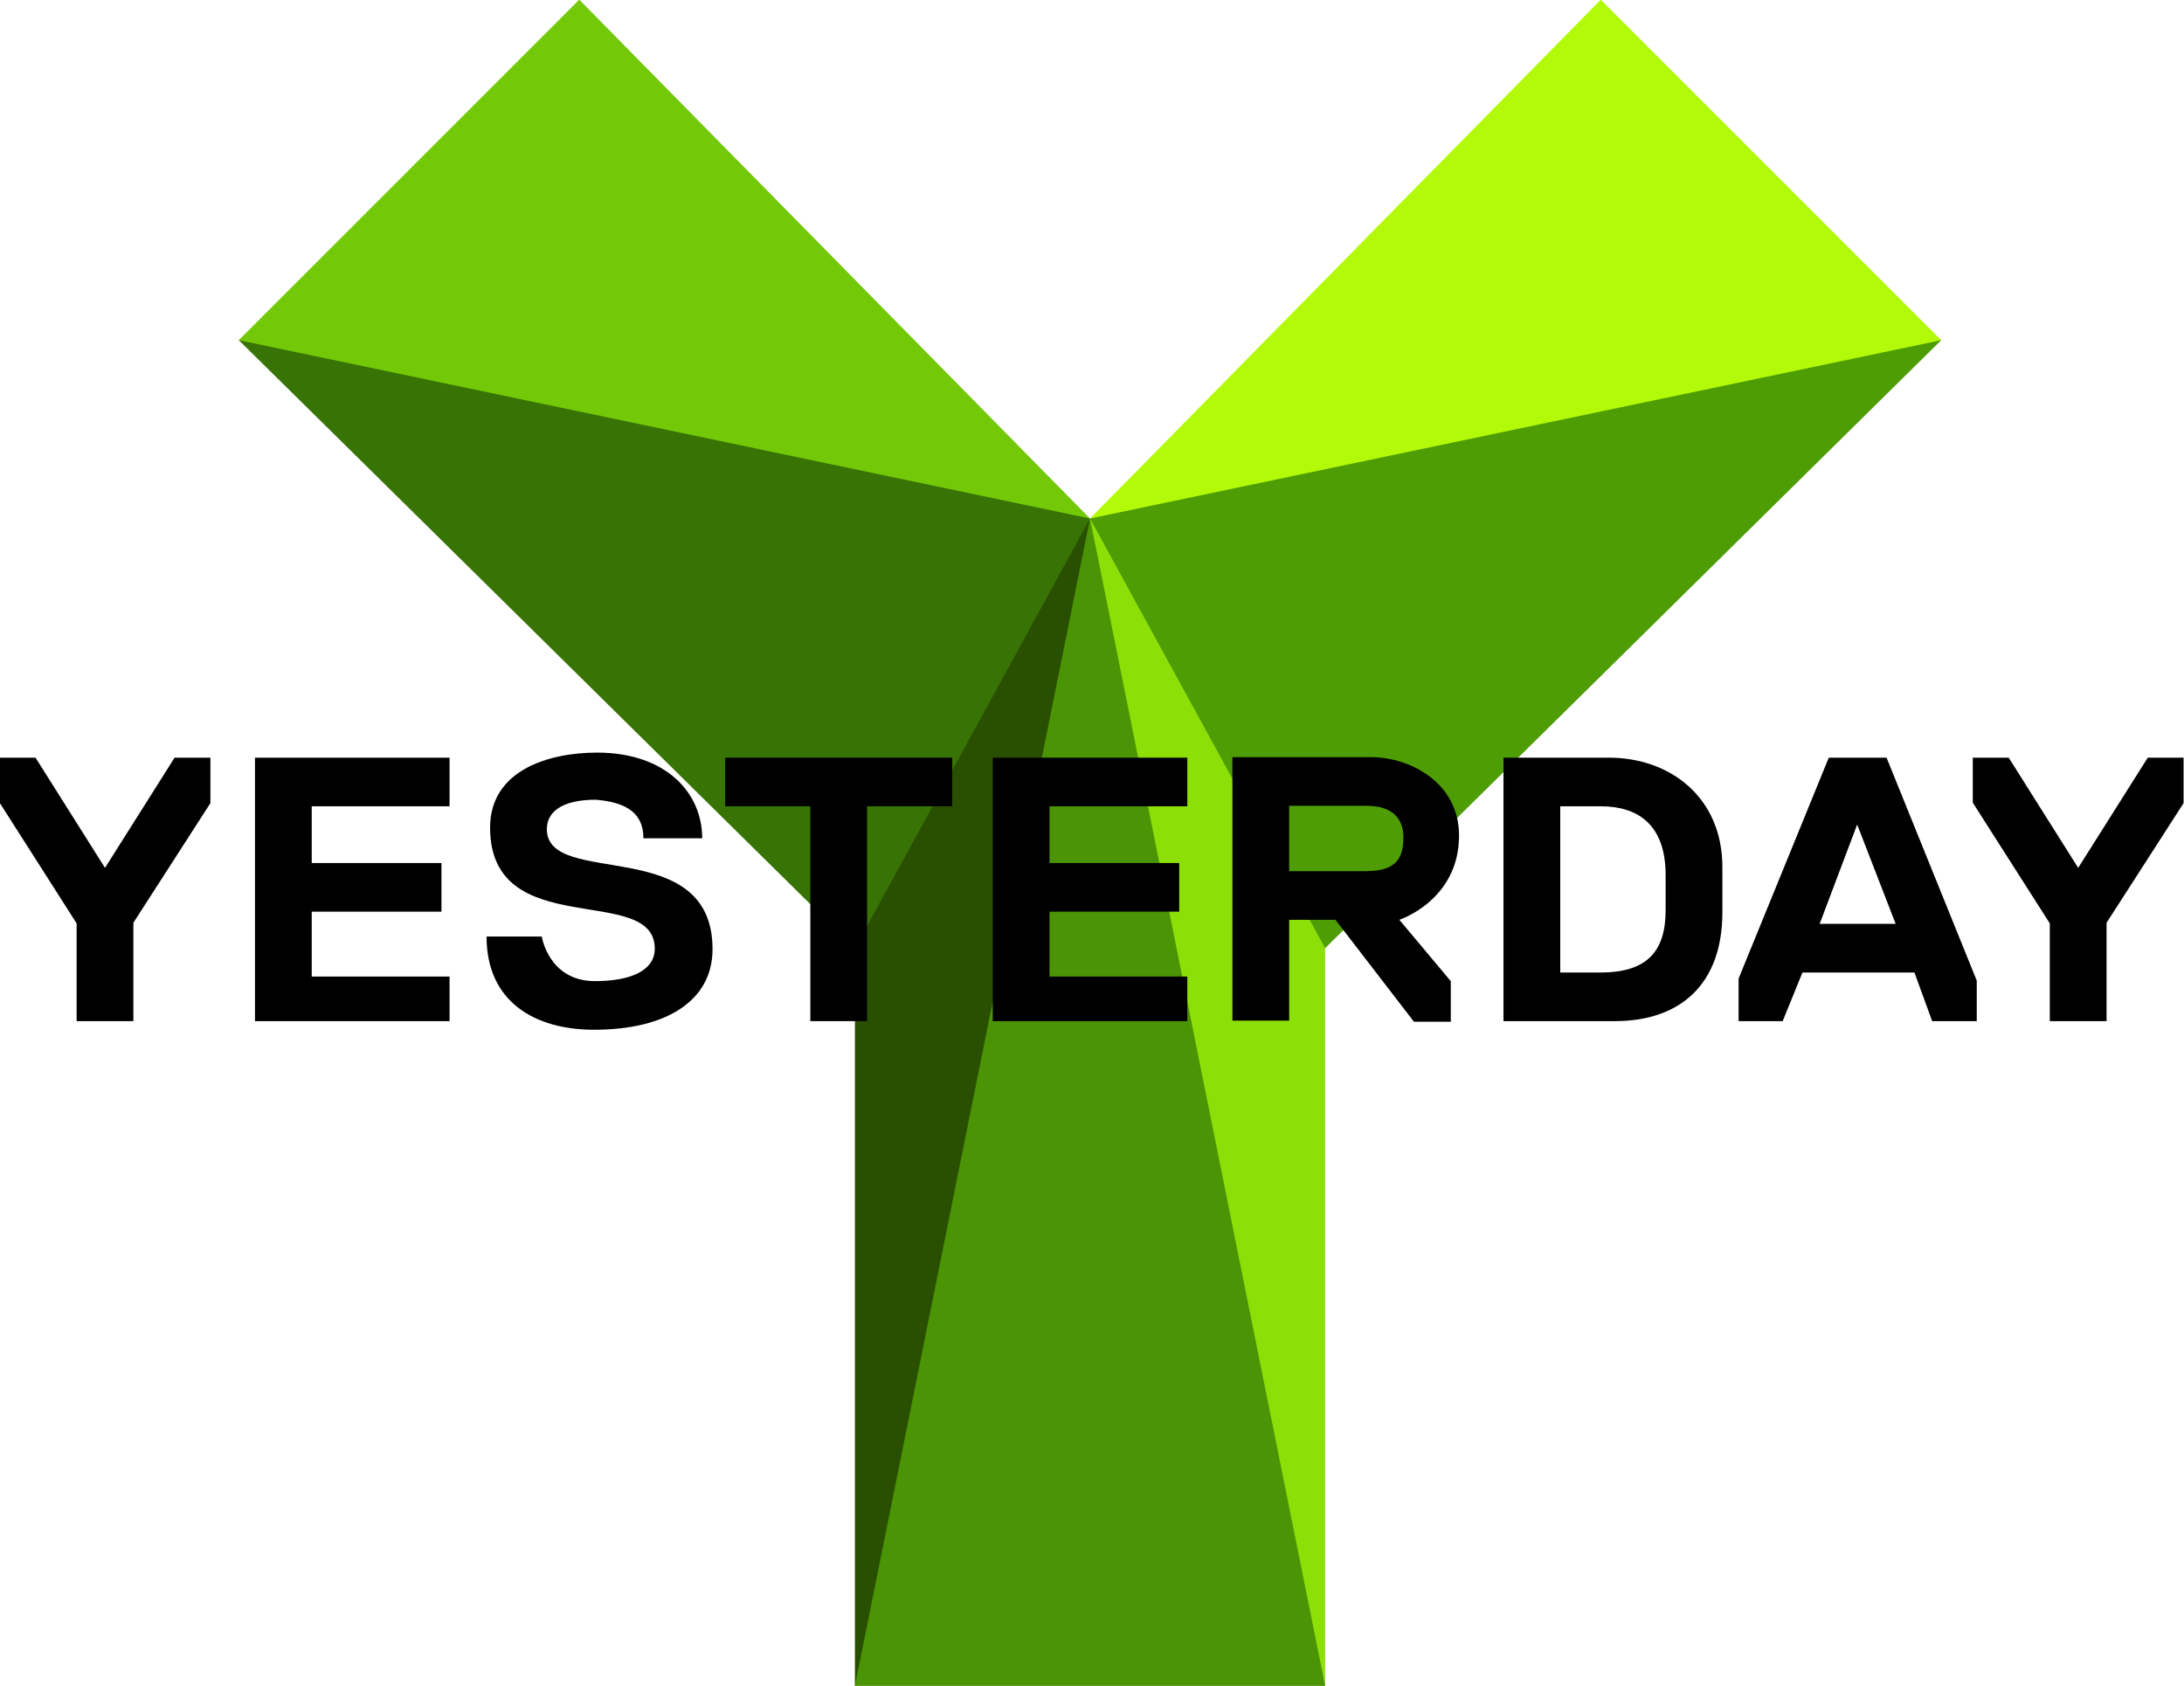 <?xml version="1.0" encoding="UTF-8" standalone="no"?>
<svg
   xmlns:dc="http://purl.org/dc/elements/1.1/"
   xmlns:cc="http://creativecommons.org/ns#"
   xmlns:rdf="http://www.w3.org/1999/02/22-rdf-syntax-ns#"
   xmlns:svg="http://www.w3.org/2000/svg"
   xmlns="http://www.w3.org/2000/svg"
   xmlns:sodipodi="http://sodipodi.sourceforge.net/DTD/sodipodi-0.dtd"
   xmlns:inkscape="http://www.inkscape.org/namespaces/inkscape"
   sodipodi:docname="Yesterday.svg"
   height="153.653"
   width="199"
   inkscape:version="1.0beta1 (32d4812, 2019-09-19)"
   version="1.1"
   id="svg2">
  <defs
     id="defs6" />
  <sodipodi:namedview
     inkscape:document-rotation="0"
     inkscape:current-layer="svg2"
     inkscape:window-maximized="0"
     inkscape:window-y="23"
     inkscape:window-x="0"
     inkscape:cy="213.67084"
     inkscape:cx="187.87245"
     inkscape:zoom="1.4"
     fit-margin-bottom="0.5"
     fit-margin-right="0.5"
     fit-margin-left="0.5"
     fit-margin-top="0.5"
     showgrid="false"
     id="namedview4"
     inkscape:window-height="907"
     inkscape:window-width="1600"
     inkscape:pageshadow="2"
     inkscape:pageopacity="0"
     guidetolerance="10"
     gridtolerance="10"
     objecttolerance="10"
     borderopacity="1"
     bordercolor="#666666"
     pagecolor="#ffffff">
    <inkscape:grid
       snapvisiblegridlinesonly="true"
       enabled="true"
       visible="true"
       empspacing="5"
       id="grid2998"
       type="xygrid" />
  </sodipodi:namedview>
  <g
     transform="translate(-503.191,-411.069)"
     id="g3166">
    <g
       transform="matrix(0.415,0,0,0.415,268.544,338.166)"
       id="g3185">
      <g
         transform="matrix(1.78,0,0,1.78,-441.26,-426.044)"
         id="g3001">
        <path
           inkscape:connector-curvature="0"
           id="path3040"
           d="m 595,380 42,-42 63,64 h -74 z"
           style="fill:#73c908;fill-opacity:1;stroke:none" />
        <path
           inkscape:connector-curvature="0"
           id="path3042"
           d="m 700,402 63,-64 42,42 -39,22 z"
           style="fill:#b3fa0a;fill-opacity:1;stroke:none" />
        <path
           inkscape:connector-curvature="0"
           id="path3036"
           d="m 671,455 -76,-75 105,22 v 53 z"
           style="fill:#387305;fill-opacity:1;stroke:none" />
        <path
           inkscape:connector-curvature="0"
           id="path3038"
           d="m 700,455 v -53 l 105,-22 -76,75 z"
           style="fill:#4e9d04;fill-opacity:1;stroke:none" />
        <path
           inkscape:connector-curvature="0"
           id="path3032"
           d="m 671,546 v -91 l 29,-53 v 135 z"
           style="fill:#295001;fill-opacity:1;stroke:none" />
        <path
           sodipodi:nodetypes="ccccc"
           inkscape:connector-curvature="0"
           id="path3034"
           d="m 729,546 -29,-9 V 402 l 29,53 v 91"
           style="fill:#8cdf07;fill-opacity:1;stroke:none" />
        <path
           sodipodi:nodetypes="cccccccccc"
           inkscape:connector-curvature="0"
           id="path3028"
           d="m 671,546 h 58 v -91 l 76,-75 -42,-42 -63,64 -63,-64 -42,42 76,75 z"
           style="fill:none;stroke:none" />
        <path
           inkscape:connector-curvature="0"
           id="path3030"
           d="m 671,546 29,-144 29,144 z"
           style="fill:#4b9405;fill-opacity:1;stroke:none" />
        <path
           sodipodi:nodetypes="cccccccccccc"
           inkscape:connector-curvature="0"
           id="path3139"
           d="m 575,464 v -12.056 l -9.5,-14.89 V 431.5 h 4.429 l 8.571,13.593 8.584,-13.593 h 4.416 v 5.61 l -9.5,14.757 V 464 Z"
           style="fill:#000000;fill-opacity:1;stroke:none" />
        <path
           style="fill:#000000;fill-opacity:1;stroke:none"
           d="m 818.387,464 v -12.056 l -9.5,-14.89 V 431.5 h 4.429 l 8.571,13.593 L 830.471,431.5 h 4.416 v 5.61 l -9.5,14.757 V 464 Z"
           id="path3141"
           inkscape:connector-curvature="0"
           sodipodi:nodetypes="cccccccccccc" />
        <path
           sodipodi:nodetypes="ccccccccccccc"
           inkscape:connector-curvature="0"
           id="path3143"
           d="m 597,464 v -32.5 h 24 v 6 h -17 v 7 h 16 v 6 h -16 v 8 h 17 v 5.5 z"
           style="fill:#000000;fill-opacity:1;stroke:none" />
        <path
           style="fill:#000000;fill-opacity:1;stroke:none"
           d="m 688,464 v -32.5 h 24 v 6 h -17 v 7 h 16 v 6 h -16 v 8 h 17 v 5.5 z"
           id="path3145"
           inkscape:connector-curvature="0"
           sodipodi:nodetypes="ccccccccccccc" />
        <path
           sodipodi:nodetypes="ccccccccc"
           inkscape:connector-curvature="0"
           id="path3147"
           d="m 665.5,464 v -26.5 h -10.5 v -6 h 28 v 6 h -10.5 V 464 Z"
           style="fill:#000000;fill-opacity:1;stroke:none" />
        <path
           sodipodi:nodetypes="cccccccccccccccccc"
           inkscape:connector-curvature="0"
           id="path3149"
           d="m 733.996,437.438 h -9.434 v 8.062 h 9.475 c 3.898,0 4.616,-1.758 4.616,-4.2 0,-1.729 -0.803,-3.905 -4.657,-3.862 z m -3.722,14.062 -5.711,2.5e-4 v 12.437 h -7 v -32.5 h 17.074 c 4.906,0 10.882,3.192 10.882,9.66 0,8.01 -7.366,10.402 -7.366,10.402 l 6.347,7.573 v 5.004 l -4.546,9e-5 z"
           style="fill:#000000;fill-opacity:1;stroke:none" />
        <path
           style="fill:#000000;fill-opacity:1;stroke:none"
           d="M 751,431.5 V 464 h 13.719 C 772.75,464 778,459.513 778,450.562 V 445 c 0,-8.628 -6.473,-13.5 -14,-13.5 z m 40.125,0 L 780,458.75 V 464 h 5.438 l 2.438,-6 h 13.812 l 2.188,6 h 5.5 v -5 L 798.25,431.5 Z m -33.125,6 h 5 c 4.539,0 8,2.212 8,8.5 v 4.312 c 0,5.006 -2.227,7.688 -8,7.688 h -5 z m 36.625,2.25 4.75,12.25 H 790 Z"
           id="path3151"
           inkscape:connector-curvature="0" />
        <path
           sodipodi:nodetypes="ccccccccccccc"
           inkscape:connector-curvature="0"
           id="path3159"
           d="m 632.375,453.562 h -6.812 c 0,8.101 6.011,11.5 13.25,11.5 9.022,0 14.625,-3.64 14.625,-9.938 0,-14.31 -20.438,-7.44 -20.438,-14.812 0,-2.003 1.681,-3.625 6.062,-3.625 4.021,0.343 5.849,1.836 5.849,4.758 h 7.25 c 0,-5.685 -4.545,-10.57 -12.974,-10.57 -5.99,0 -13.188,2.192 -13.188,9.25 0,14.279 20.312,6.762 20.312,14.938 0,2.645 -2.858,4 -7.375,4 -5.723,0 -6.562,-5.5 -6.562,-5.5 z"
           style="fill:#000000;fill-opacity:1;stroke:none" />
      </g>
    </g>
  </g>
</svg>
